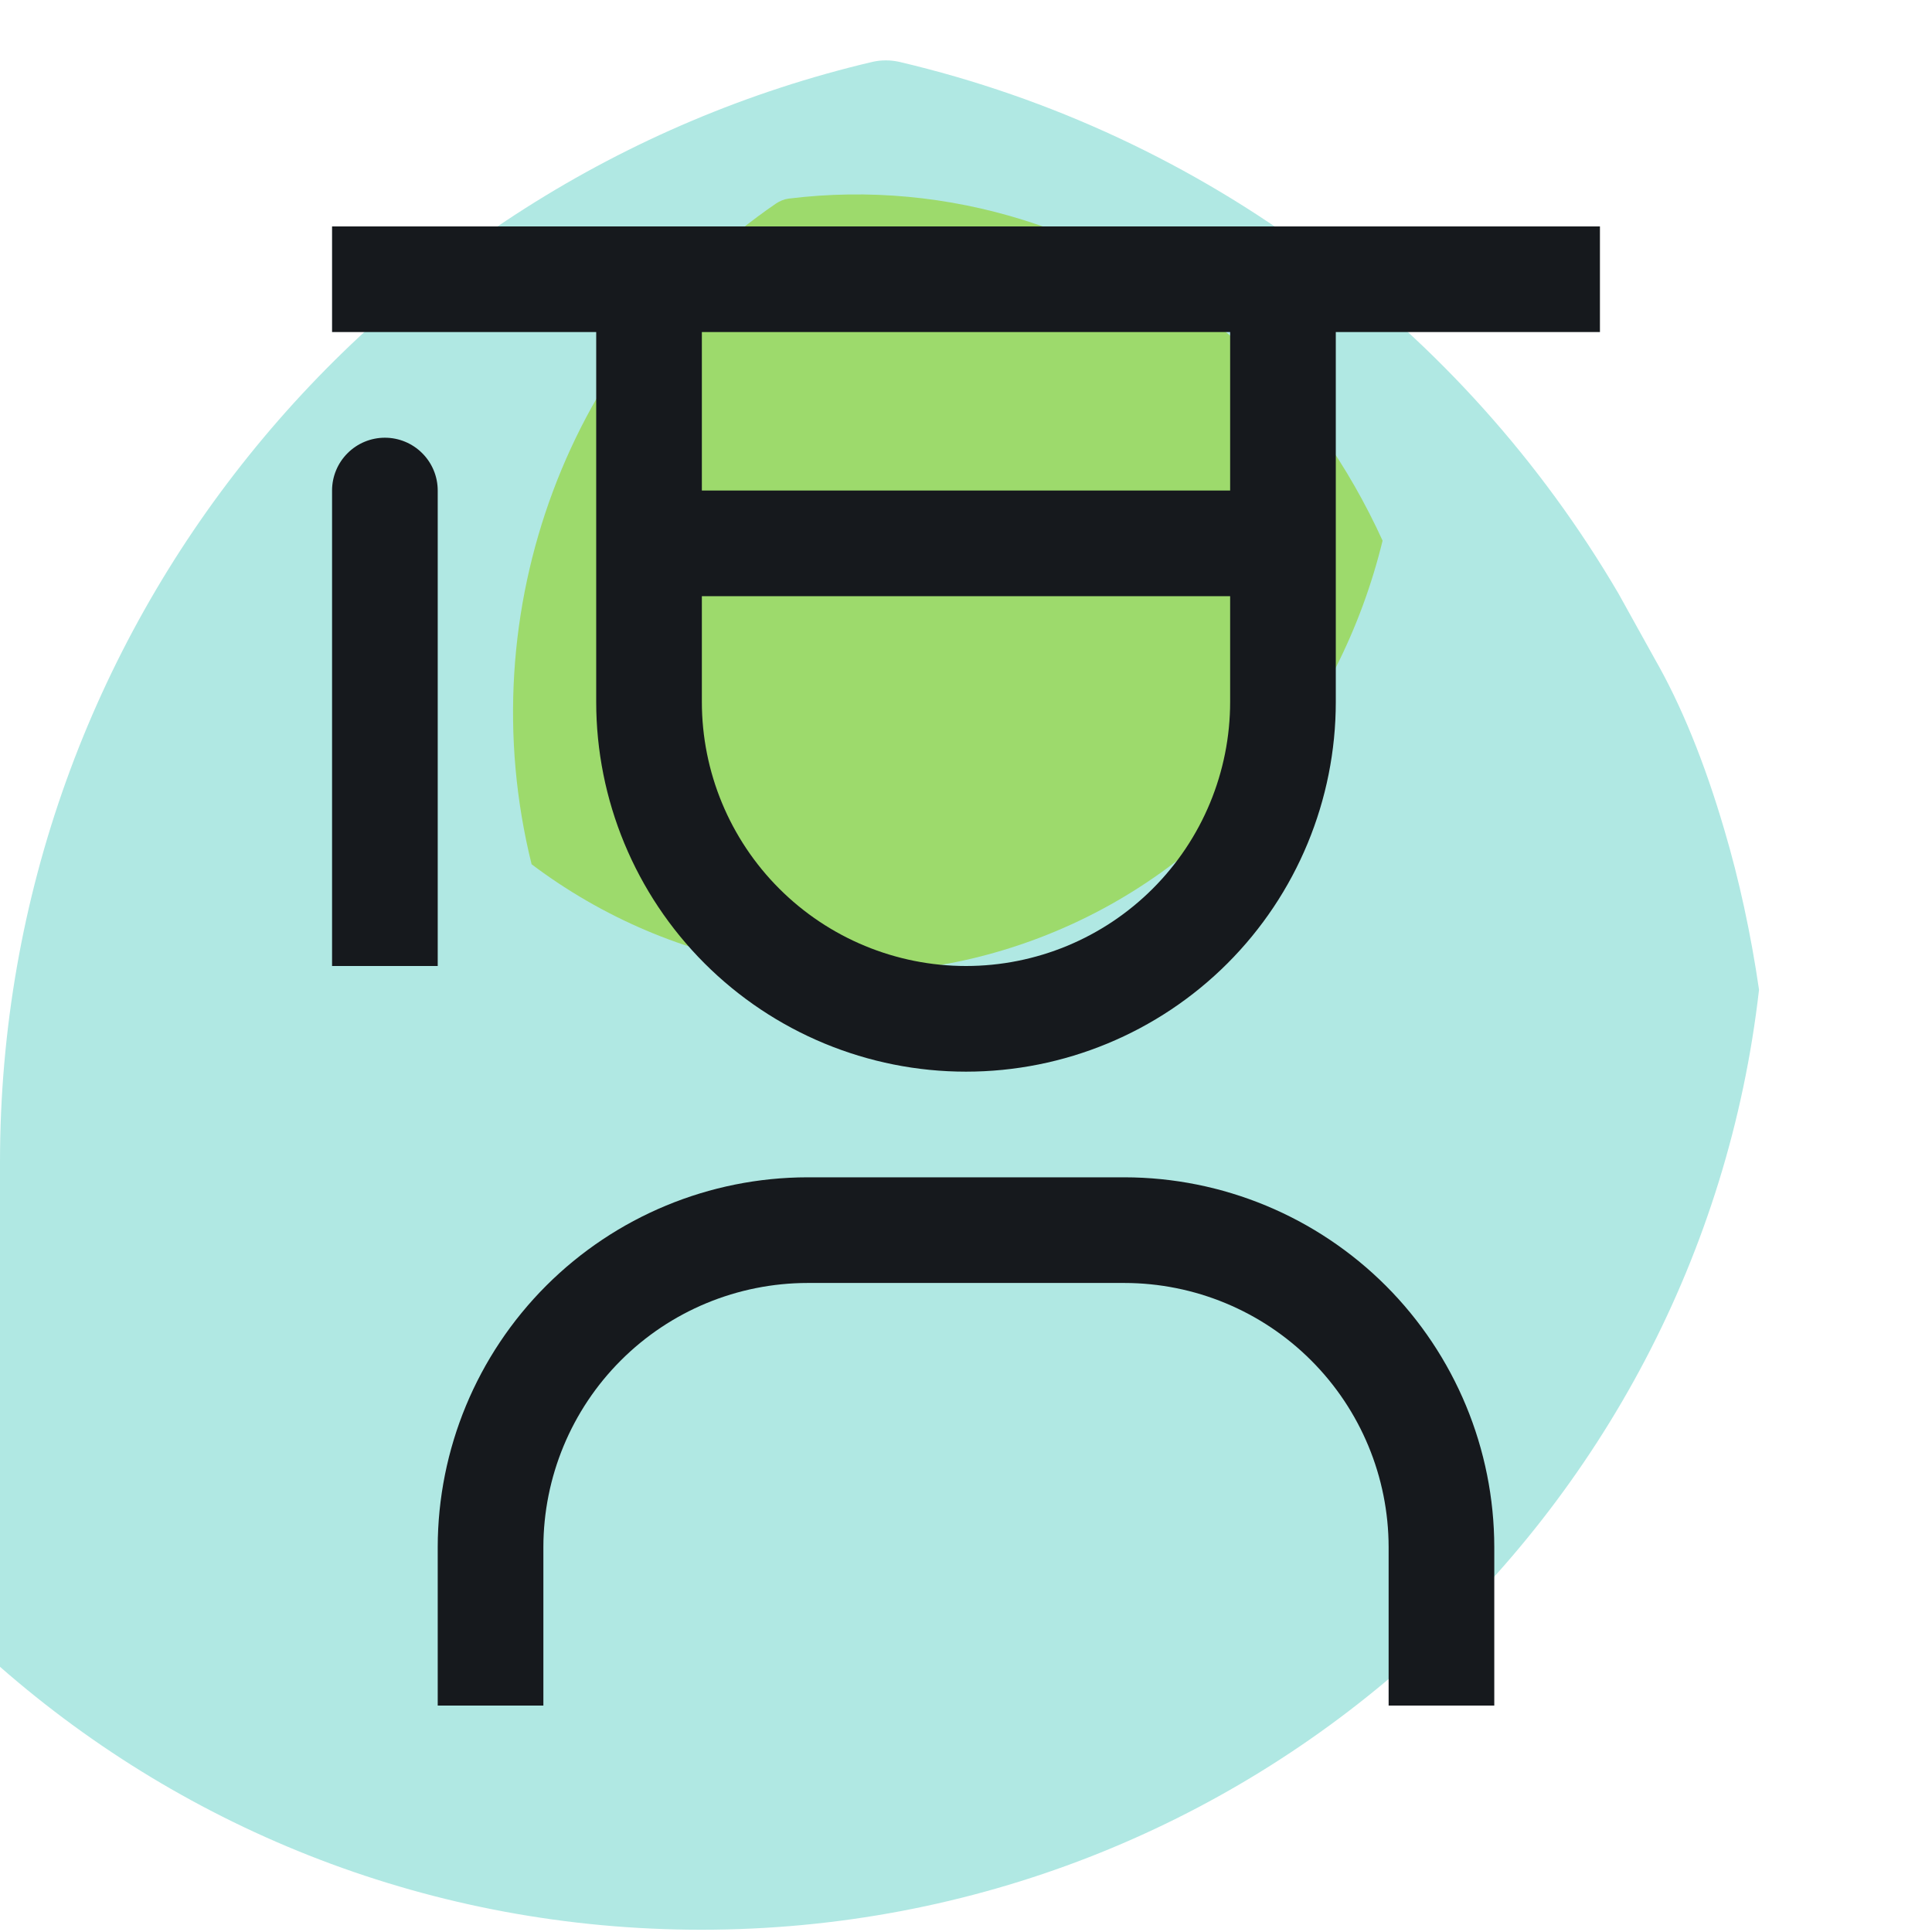 <svg width="64" height="64" viewBox="0 0 64 64" fill="none" xmlns="http://www.w3.org/2000/svg">
<path d="M23.23 63.925C14.33 63.925 6.2 60.645 0 55.215V38.505C0 20.785 12.35 5.935 28.92 2.045C29.2 1.985 29.49 1.985 29.77 2.045C39.93 4.425 48.48 10.905 53.61 19.655L54.82 21.835C55.69 23.355 56.46 25.235 57.12 27.485C57.61 29.135 58 30.935 58.27 32.785C56.27 50.315 41.35 63.925 23.23 63.925Z" fill="#B0E8E3"/>
<path d="M34.42 31.07C28.56 33.3 22.31 32.17 17.61 28.63C15.52 20.2 18.89 11.4 25.71 6.74C25.83 6.66 25.97 6.6 26.12 6.58C31.44 5.92 36.72 7.63 40.74 11.11L41.7 12C42.39 12.6 43.1 13.41 43.81 14.43C44.54 15.46 45.23 16.66 45.8 17.91C44.37 23.78 40.28 28.84 34.42 31.07Z" fill="#9DDA6C"/>
<path d="M49.5 56.5H46V51.25C45.997 48.93 45.075 46.706 43.434 45.066C41.794 43.425 39.57 42.503 37.25 42.5H26.75C24.43 42.503 22.206 43.425 20.566 45.066C18.925 46.706 18.003 48.93 18 51.25V56.5H14.5V51.25C14.504 48.002 15.796 44.889 18.092 42.592C20.389 40.296 23.502 39.004 26.75 39H37.25C40.498 39.004 43.611 40.296 45.908 42.592C48.204 44.889 49.496 48.002 49.5 51.25V56.5Z" fill="#16191D"/>
<path d="M12.75 14.5C12.286 14.5 11.841 14.684 11.513 15.013C11.184 15.341 11 15.786 11 16.25V32H14.5V16.25C14.5 15.786 14.316 15.341 13.987 15.013C13.659 14.684 13.214 14.5 12.75 14.5Z" fill="#16191D"/>
<path d="M11 7.5V11H19.75V23.25C19.75 26.499 21.041 29.615 23.338 31.912C25.635 34.209 28.751 35.5 32 35.5C35.249 35.5 38.365 34.209 40.662 31.912C42.959 29.615 44.25 26.499 44.25 23.25V11H53V7.5H11ZM23.25 11H40.75V16.25H23.25V11ZM32 32C29.679 32 27.454 31.078 25.813 29.437C24.172 27.796 23.25 25.571 23.25 23.25V19.75H40.75V23.25C40.75 25.571 39.828 27.796 38.187 29.437C36.546 31.078 34.321 32 32 32Z" fill="#16191D"/>
</svg>
